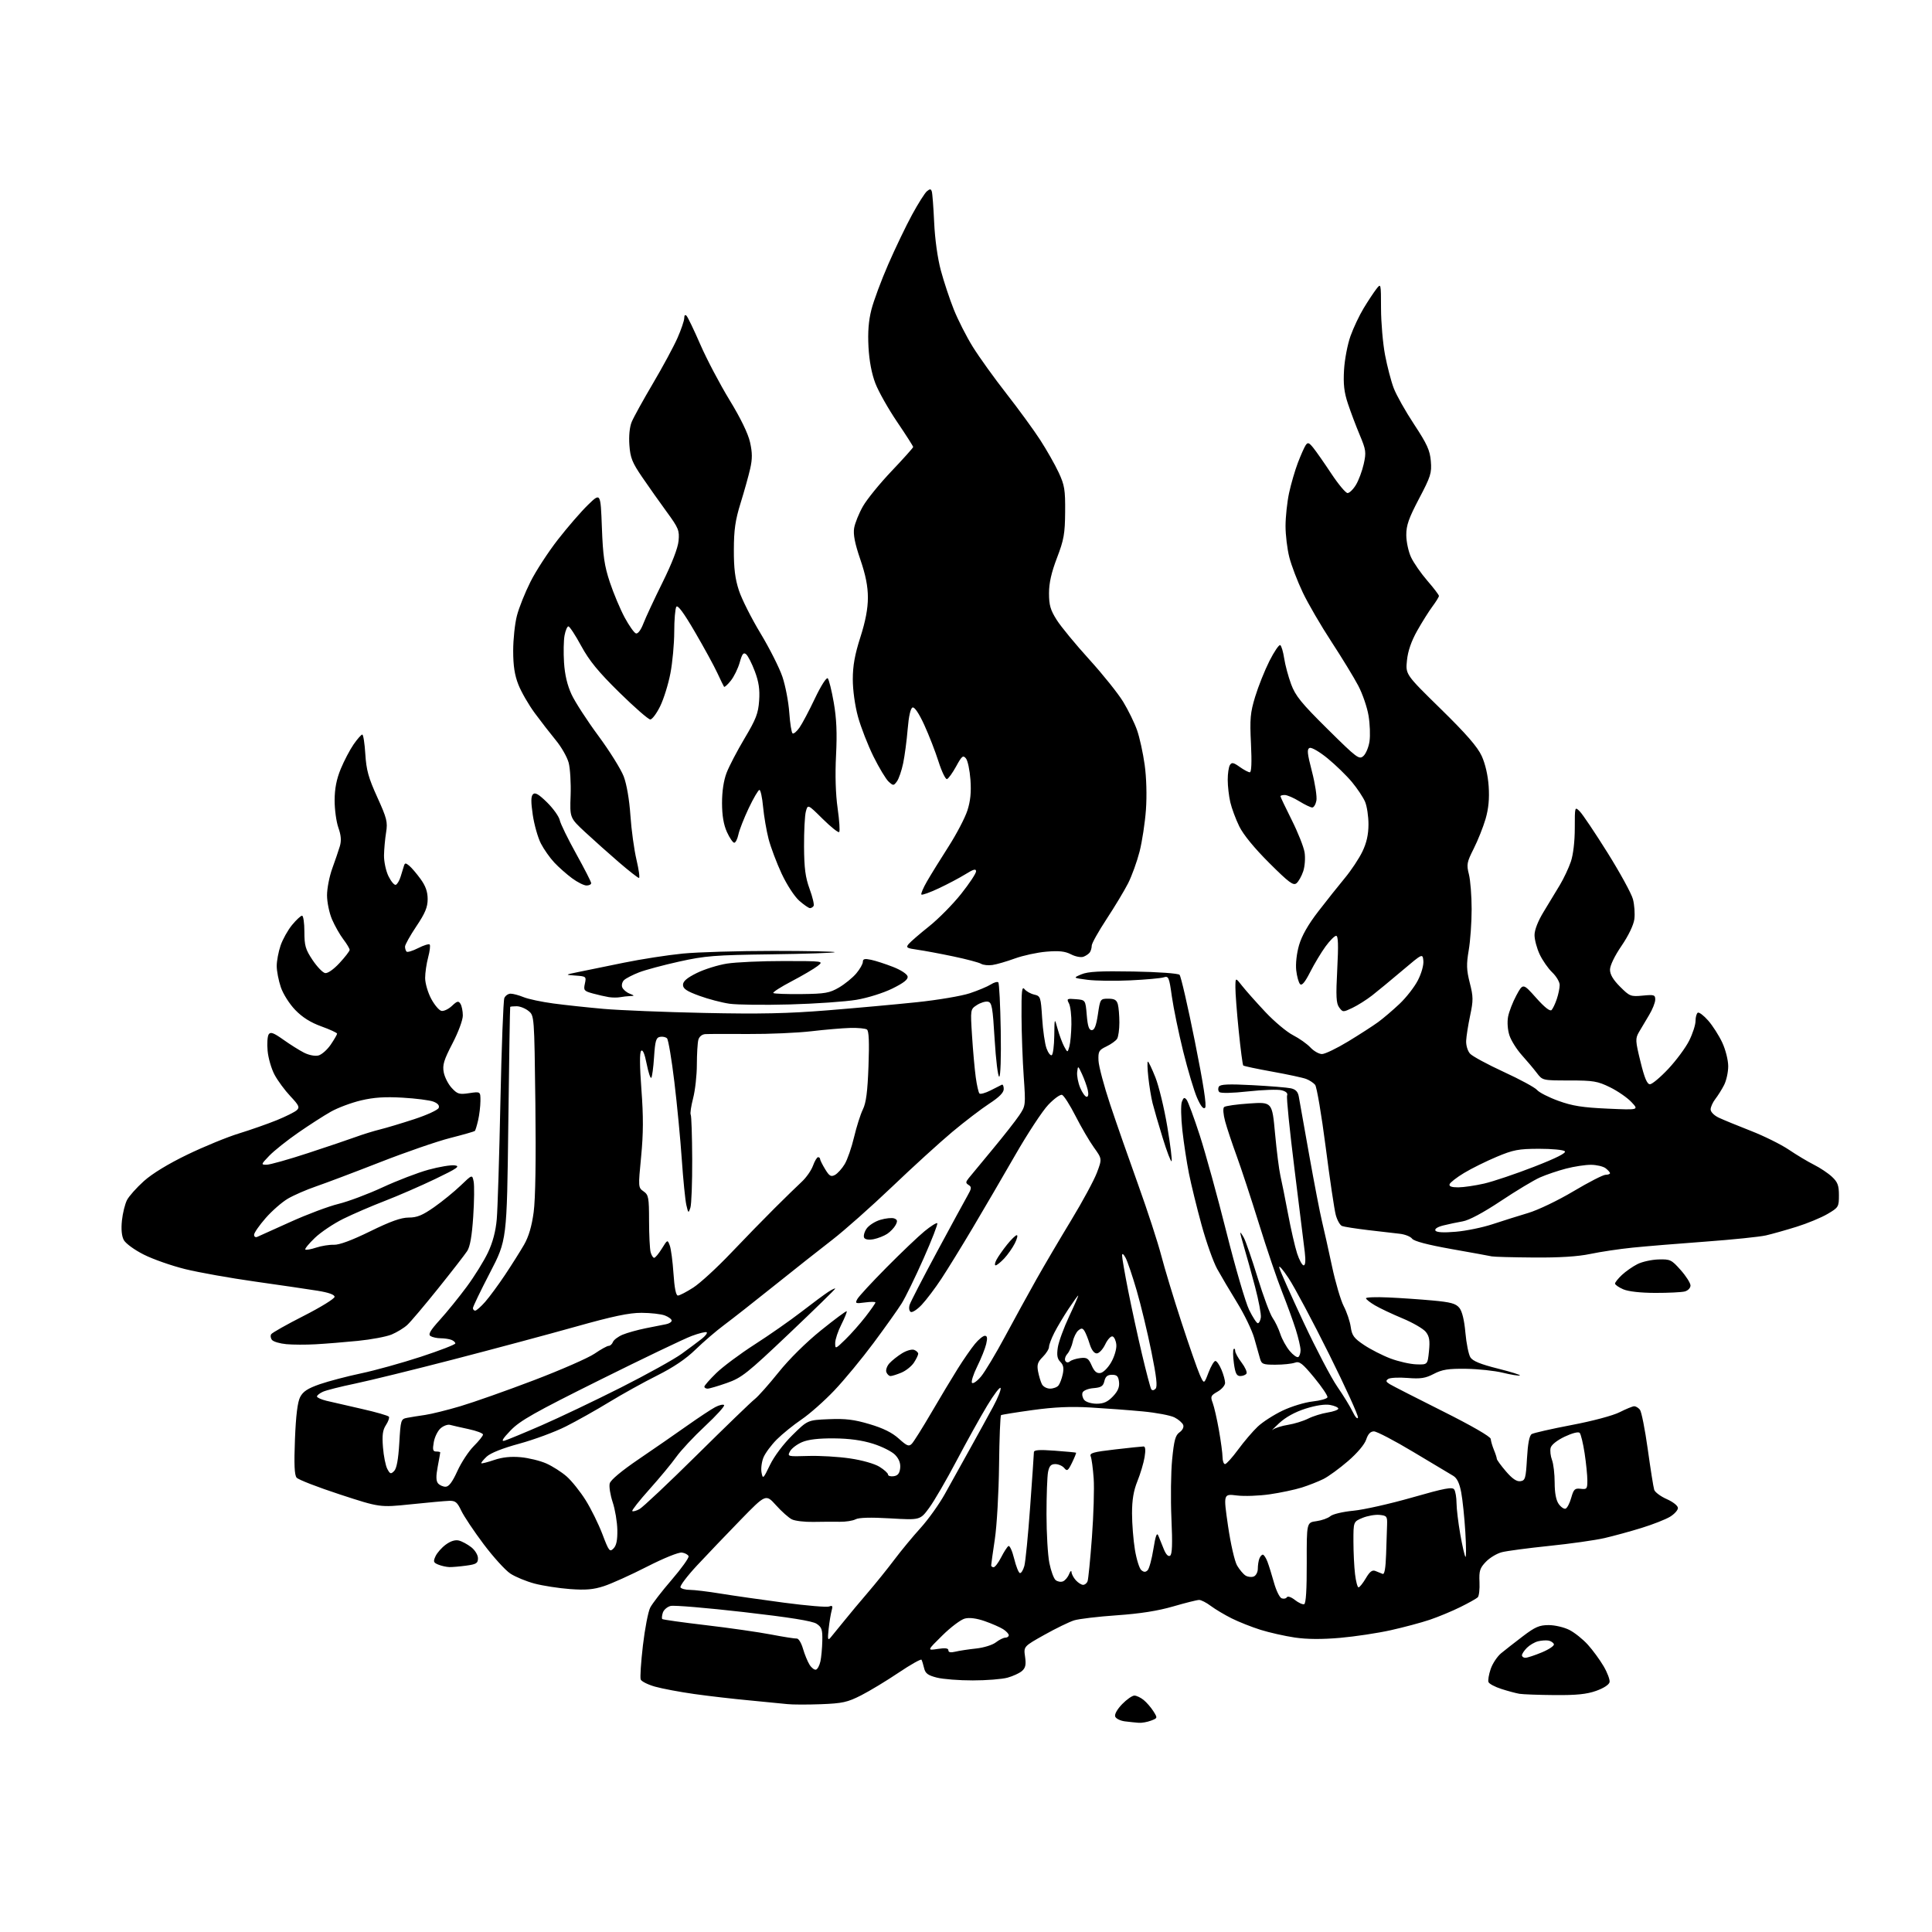 <?xml version="1.0" encoding="UTF-8" standalone="no"?>
<svg 
  version="1.1" 
  xmlns="http://www.w3.org/2000/svg" 
  xmlns:xlink="http://www.w3.org/1999/xlink" 
  xmlns:svg="http://www.w3.org/2000/svg"
  xmlns:rdf="http://www.w3.org/1999/02/22-rdf-syntax-ns#"
  xmlns:cc="http://creativecommons.org/ns#"
  xmlns:dc="http://purl.org/dc/elements/1.1/"
  viewBox="0 0 768 768"
  width="768"
  height="768"
>
<style>svg {background-color: white; }</style>"
<path stroke="none" fill="black" fill-rule="evenodd" d="M452.68,684.84C451.48,684.75 449.01,684.50 447.19,684.27C445.37,684.05 443.63,683.19 443.31,682.37C442.97,681.47 444.08,679.49 446.06,677.43C447.89,675.55 450.09,674.01 450.95,674.02C451.80,674.03 453.46,674.82 454.62,675.77C455.79,676.72 457.53,678.73 458.48,680.23C460.19,682.94 460.18,682.98 457.54,683.98C456.07,684.54 453.89,684.93 452.68,684.84zM326.30,677.45C320.91,677.65 314.93,677.63 313.00,677.41C311.07,677.19 304.32,676.53 298.00,675.94C291.68,675.36 281.77,674.22 276.00,673.40C270.23,672.59 263.19,671.26 260.36,670.46C257.53,669.66 254.98,668.38 254.69,667.62C254.39,666.86 254.79,660.77 255.57,654.08C256.35,647.40 257.66,640.63 258.47,639.05C259.29,637.46 263.14,632.48 267.03,627.97C270.91,623.46 273.92,619.26 273.72,618.63C273.51,618.01 272.33,617.35 271.09,617.17C269.79,616.98 263.92,619.35 257.17,622.79C250.75,626.07 243.06,629.54 240.08,630.51C235.88,631.88 232.84,632.14 226.58,631.68C222.14,631.35 215.80,630.37 212.50,629.50C209.20,628.62 204.87,626.84 202.87,625.52C200.87,624.20 196.09,618.94 192.24,613.81C188.39,608.69 184.39,602.70 183.35,600.50C181.74,597.10 181.01,596.52 178.48,596.61C176.84,596.66 169.99,597.29 163.25,597.99C151.00,599.26 151.00,599.26 135.06,594.05C126.29,591.18 118.57,588.19 117.91,587.39C117.04,586.34 116.86,582.12 117.25,572.11C117.63,562.65 118.28,557.36 119.31,555.36C120.47,553.12 122.32,551.92 127.16,550.23C130.65,549.03 138.00,547.10 143.50,545.94C149.00,544.79 159.69,541.82 167.25,539.35C174.81,536.87 181.00,534.48 181.00,534.03C181.00,533.58 180.29,532.94 179.42,532.61C178.55,532.27 176.64,531.99 175.17,531.98C173.70,531.98 171.89,531.58 171.15,531.11C170.11,530.45 170.99,528.93 174.90,524.61C177.71,521.51 182.50,515.60 185.55,511.47C188.60,507.35 192.39,501.24 193.97,497.90C195.89,493.84 197.05,489.44 197.47,484.66C197.82,480.72 198.47,459.73 198.92,438.00C199.38,416.27 200.08,397.71 200.48,396.75C200.88,395.79 202.01,395.00 202.98,395.00C203.96,395.00 206.27,395.62 208.13,396.38C209.98,397.14 215.32,398.28 220.00,398.90C224.68,399.53 233.68,400.49 240.00,401.05C246.32,401.60 264.32,402.33 280.00,402.66C302.05,403.13 313.14,402.90 329.00,401.62C340.27,400.71 356.25,399.26 364.50,398.39C372.75,397.53 382.20,395.93 385.50,394.84C388.80,393.74 392.55,392.17 393.84,391.35C395.12,390.52 396.47,390.14 396.84,390.50C397.20,390.86 397.64,399.45 397.81,409.58C397.99,420.34 397.74,428.00 397.20,428.00C396.70,428.00 395.88,421.37 395.39,413.26C394.61,400.27 394.29,398.48 392.70,398.18C391.71,397.99 389.74,398.60 388.32,399.53C385.73,401.22 385.73,401.22 386.41,411.86C386.78,417.71 387.44,425.09 387.88,428.25C388.31,431.41 388.97,434.30 389.35,434.68C389.72,435.05 391.71,434.50 393.76,433.46C395.82,432.41 397.84,431.39 398.25,431.19C398.66,431.00 399.00,431.77 399.00,432.91C399.00,434.33 397.20,436.15 393.25,438.72C390.09,440.78 383.46,445.85 378.52,449.98C373.58,454.12 362.80,463.93 354.57,471.80C346.33,479.66 335.68,489.11 330.90,492.80C326.12,496.48 315.75,504.68 307.86,511.00C299.96,517.33 290.94,524.42 287.80,526.75C284.67,529.08 279.57,533.46 276.48,536.47C272.70,540.17 267.70,543.55 261.18,546.81C255.86,549.47 247.28,554.23 242.12,557.38C236.97,560.53 229.22,564.88 224.90,567.05C220.59,569.22 212.29,572.29 206.48,573.87C199.80,575.68 195.00,577.59 193.45,579.04C192.11,580.31 191.15,581.49 191.33,581.67C191.51,581.85 193.81,581.26 196.43,580.37C199.68,579.26 203.06,578.91 206.97,579.26C210.14,579.55 214.72,580.67 217.16,581.75C219.60,582.83 223.24,585.15 225.25,586.91C227.25,588.67 230.64,592.90 232.78,596.31C234.92,599.71 237.92,605.80 239.46,609.84C242.03,616.63 242.37,617.06 243.87,615.55C245.03,614.39 245.47,612.25 245.40,608.16C245.34,604.99 244.51,600.03 243.55,597.15C242.59,594.26 242.06,590.91 242.37,589.70C242.72,588.32 247.07,584.69 253.97,580.00C260.04,575.88 268.71,569.87 273.25,566.66C277.79,563.45 282.78,560.16 284.34,559.34C285.91,558.52 287.48,558.16 287.84,558.54C288.20,558.91 284.81,562.66 280.31,566.86C275.80,571.06 270.63,576.60 268.81,579.17C266.99,581.74 262.20,587.51 258.17,592.01C254.15,596.51 251.07,600.40 251.34,600.67C251.61,600.94 252.88,600.60 254.16,599.92C255.45,599.24 265.73,589.56 277.00,578.41C288.27,567.26 298.62,557.26 300.00,556.19C301.38,555.12 305.65,550.31 309.50,545.51C313.70,540.27 320.45,533.59 326.36,528.83C331.78,524.46 336.38,521.04 336.57,521.24C336.77,521.44 335.82,523.79 334.47,526.47C333.11,529.15 332.00,532.48 332.00,533.87C332.00,536.35 332.09,536.32 336.06,532.45C338.29,530.28 341.89,526.21 344.06,523.41C346.23,520.61 348.00,518.06 348.00,517.75C348.00,517.44 346.15,517.44 343.89,517.74C340.08,518.25 339.85,518.15 340.80,516.40C341.37,515.35 346.59,509.70 352.41,503.83C358.22,497.96 365.02,491.48 367.51,489.44C370.01,487.39 372.29,485.96 372.58,486.25C372.87,486.54 370.42,492.87 367.12,500.31C363.82,507.75 359.90,515.79 358.40,518.17C356.91,520.55 351.90,527.59 347.28,533.81C342.66,540.03 335.64,548.53 331.69,552.69C327.74,556.86 321.86,562.06 318.63,564.25C315.41,566.44 310.98,570.02 308.80,572.20C306.61,574.39 304.23,577.60 303.50,579.34C302.78,581.08 302.43,583.78 302.72,585.34C303.24,588.05 303.40,587.91 306.08,582.34C307.75,578.89 311.38,574.05 314.98,570.50C321.06,564.50 321.06,564.50 329.47,564.15C336.08,563.87 339.53,564.29 345.67,566.12C351.07,567.72 354.65,569.49 357.29,571.88C360.56,574.83 361.30,575.12 362.47,573.91C363.22,573.14 366.73,567.55 370.26,561.50C373.79,555.45 378.52,547.58 380.77,544.00C383.01,540.42 386.06,536.04 387.53,534.25C388.99,532.46 390.78,531.00 391.49,531.00C392.44,531.00 392.59,531.87 392.03,534.25C391.62,536.04 390.00,540.07 388.44,543.22C386.89,546.37 385.97,549.29 386.40,549.72C386.84,550.15 388.45,549.01 389.98,547.18C391.51,545.35 395.83,538.15 399.57,531.18C403.32,524.21 408.92,514.00 412.02,508.50C415.12,503.00 421.34,492.43 425.84,485.02C430.35,477.60 434.94,469.09 436.06,466.10C438.10,460.66 438.10,460.66 434.86,456.15C433.07,453.67 429.79,448.04 427.55,443.65C425.32,439.26 422.90,435.47 422.18,435.23C421.45,434.98 418.98,436.77 416.68,439.20C414.38,441.62 408.51,450.56 403.63,459.05C398.75,467.55 391.14,480.57 386.73,488.00C382.32,495.43 376.69,504.57 374.21,508.33C371.74,512.09 368.22,516.74 366.40,518.67C364.58,520.60 362.61,521.87 362.01,521.50C361.39,521.12 361.22,519.89 361.60,518.67C361.98,517.47 366.90,507.95 372.53,497.50C378.16,487.05 383.61,477.03 384.64,475.23C386.23,472.44 386.29,471.83 385.06,471.06C383.82,470.27 383.82,469.92 385.06,468.36C385.85,467.38 390.11,462.23 394.52,456.92C398.94,451.61 403.72,445.51 405.15,443.38C407.72,439.55 407.74,439.35 406.95,428.00C406.50,421.68 406.11,410.90 406.07,404.06C406.01,393.94 406.23,391.91 407.25,393.19C407.94,394.05 409.67,395.03 411.11,395.36C413.62,395.95 413.74,396.29 414.27,404.73C414.57,409.56 415.35,414.96 416.01,416.75C416.66,418.54 417.60,419.75 418.10,419.44C418.59,419.13 419.04,415.65 419.09,411.69C419.18,404.50 419.18,404.50 420.42,409.01C421.11,411.48 422.28,414.63 423.02,416.01C424.38,418.50 424.38,418.50 425.09,416.00C425.48,414.62 425.85,410.66 425.90,407.18C425.96,403.71 425.52,399.97 424.93,398.87C423.94,397.01 424.13,396.89 427.68,397.19C431.50,397.50 431.50,397.50 432.00,403.50C432.37,407.94 432.89,409.50 434.00,409.50C435.07,409.50 435.76,407.73 436.43,403.25C437.34,397.07 437.39,397.00 440.56,397.00C443.04,397.00 443.90,397.51 444.37,399.25C444.70,400.49 444.97,403.75 444.97,406.50C444.97,409.25 444.56,412.15 444.06,412.94C443.56,413.73 441.65,415.10 439.82,415.98C436.81,417.42 436.52,417.95 436.67,421.62C436.77,423.85 438.86,431.71 441.32,439.09C443.78,446.46 448.79,460.82 452.46,471.00C456.12,481.18 460.23,493.77 461.59,499.00C462.95,504.23 466.56,516.15 469.62,525.50C472.67,534.85 475.95,544.25 476.89,546.39C478.62,550.29 478.62,550.29 480.39,545.64C481.37,543.09 482.60,541.00 483.13,541.00C483.67,541.00 484.75,542.56 485.55,544.47C486.35,546.38 487.00,548.74 486.99,549.72C486.99,550.70 485.64,552.27 484.00,553.20C481.28,554.75 481.11,555.15 482.07,557.68C482.65,559.21 483.76,564.07 484.54,568.48C485.32,572.89 485.97,577.74 485.98,579.25C485.99,580.76 486.44,582.00 486.97,582.00C487.50,582.00 489.84,579.41 492.16,576.25C494.48,573.09 497.98,568.98 499.94,567.13C501.90,565.27 506.36,562.40 509.85,560.74C513.35,559.07 518.71,557.44 521.77,557.11C524.83,556.77 527.49,556.03 527.68,555.46C527.87,554.89 525.52,551.38 522.45,547.66C517.68,541.87 516.56,541.02 514.69,541.70C513.48,542.13 510.04,542.49 507.03,542.49C502.05,542.50 501.50,542.28 500.86,540.00C500.48,538.62 499.45,534.99 498.58,531.92C497.71,528.85 494.68,522.55 491.83,517.92C488.98,513.29 485.39,507.22 483.85,504.43C482.31,501.64 479.51,493.76 477.64,486.93C475.76,480.09 473.51,470.90 472.63,466.50C471.75,462.10 470.57,454.38 470.01,449.34C469.46,444.30 469.36,439.20 469.80,438.00C470.45,436.25 470.82,436.09 471.69,437.16C472.28,437.90 474.65,444.29 476.94,451.37C479.23,458.45 484.00,475.75 487.53,489.82C491.06,503.88 495.12,517.78 496.55,520.70C497.98,523.61 499.53,526.00 500.00,526.00C500.48,526.00 501.01,524.99 501.20,523.75C501.39,522.51 500.35,517.00 498.90,511.50C497.44,506.00 495.52,499.06 494.62,496.07C493.73,493.08 493.02,490.38 493.04,490.07C493.06,489.76 493.70,490.64 494.46,492.04C495.22,493.43 497.68,500.57 499.93,507.90C502.18,515.23 504.86,522.41 505.87,523.86C506.89,525.31 508.27,528.20 508.95,530.28C509.62,532.35 511.30,535.39 512.68,537.03C514.05,538.67 515.59,539.75 516.09,539.44C516.59,539.13 516.99,537.90 516.99,536.69C516.98,535.49 516.13,531.80 515.09,528.50C514.05,525.20 511.59,518.45 509.63,513.50C507.66,508.55 503.54,496.40 500.47,486.50C497.39,476.60 493.40,464.45 491.59,459.50C489.78,454.55 487.71,448.34 487.00,445.70C486.25,442.89 486.08,440.55 486.60,440.07C487.10,439.62 491.59,438.98 496.60,438.65C505.70,438.04 505.70,438.04 506.85,450.59C507.49,457.50 508.44,465.02 508.97,467.32C509.50,469.62 510.87,476.45 512.01,482.50C513.14,488.55 514.77,495.64 515.62,498.25C516.47,500.86 517.64,503.00 518.22,503.00C518.91,503.00 519.07,501.16 518.67,497.75C518.34,494.86 516.50,479.99 514.58,464.70C512.67,449.41 511.34,436.27 511.64,435.49C512.00,434.57 511.24,433.85 509.43,433.39C507.92,433.01 501.94,433.22 496.14,433.85C489.77,434.55 485.24,434.64 484.69,434.09C484.19,433.59 484.12,432.62 484.54,431.94C485.11,431.01 488.38,430.87 497.90,431.37C504.83,431.74 511.69,432.30 513.15,432.62C515.02,433.03 515.94,433.97 516.28,435.85C516.54,437.31 518.40,447.73 520.40,459.00C522.41,470.27 524.71,482.20 525.51,485.50C526.31,488.80 528.09,496.79 529.47,503.26C530.84,509.73 532.96,516.93 534.17,519.26C535.38,521.59 536.63,525.30 536.94,527.50C537.42,530.90 538.21,531.98 542.26,534.68C544.88,536.43 549.61,538.84 552.76,540.03C555.92,541.22 560.52,542.26 563.00,542.35C567.50,542.50 567.50,542.50 568.04,537.12C568.47,532.89 568.20,531.25 566.79,529.46C565.81,528.21 561.64,525.79 557.53,524.08C553.42,522.37 548.47,520.03 546.53,518.88C544.59,517.74 543.00,516.48 543.00,516.08C543.00,515.68 546.94,515.53 551.75,515.75C556.56,515.96 564.53,516.51 569.45,516.96C576.75,517.63 578.72,518.18 580.12,519.90C581.22,521.25 582.08,524.79 582.52,529.76C582.90,534.02 583.79,538.43 584.50,539.56C585.43,541.04 588.51,542.30 595.45,544.04C600.76,545.37 604.68,546.61 604.15,546.78C603.62,546.96 600.56,546.46 597.34,545.67C594.13,544.88 587.57,544.19 582.77,544.12C575.67,544.03 573.28,544.41 569.96,546.14C566.63,547.88 564.72,548.17 559.55,547.76C556.07,547.48 552.61,547.65 551.86,548.14C550.77,548.86 550.90,549.28 552.50,550.25C553.60,550.92 563.05,555.75 573.50,560.98C585.02,566.75 592.54,571.09 592.59,572.00C592.65,572.83 593.21,574.77 593.84,576.32C594.48,577.86 595.00,579.47 595.00,579.89C595.00,580.30 596.63,582.55 598.62,584.87C601.14,587.81 602.90,589.01 604.37,588.80C606.31,588.53 606.54,587.73 607.00,579.71C607.34,573.77 607.95,570.65 608.88,570.07C609.63,569.61 616.77,567.99 624.73,566.47C633.07,564.89 641.19,562.72 643.86,561.36C646.41,560.07 649.01,559.01 649.63,559.00C650.25,559.00 651.26,559.61 651.88,560.36C652.51,561.11 653.91,568.19 655.01,576.09C656.11,583.99 657.26,591.25 657.57,592.21C657.87,593.17 660.12,594.84 662.56,595.92C665.10,597.05 667.00,598.56 667.00,599.46C667.00,600.32 665.58,601.89 663.85,602.94C662.12,603.99 657.06,605.98 652.60,607.36C648.15,608.74 641.47,610.57 637.77,611.42C634.07,612.27 624.17,613.67 615.77,614.53C607.37,615.40 598.90,616.52 596.95,617.04C595.00,617.55 592.16,619.26 590.65,620.85C588.27,623.33 587.92,624.44 588.12,628.88C588.25,631.72 587.94,634.45 587.43,634.96C586.92,635.46 583.80,637.21 580.49,638.84C577.19,640.48 571.73,642.74 568.36,643.88C564.98,645.02 558.01,646.88 552.86,648.03C547.71,649.18 538.65,650.55 532.73,651.07C525.48,651.70 519.60,651.66 514.73,650.95C510.75,650.36 504.61,648.98 501.09,647.88C497.56,646.77 492.38,644.72 489.59,643.32C486.79,641.92 483.07,639.70 481.32,638.39C479.57,637.07 477.48,636.00 476.68,636.00C475.88,636.00 471.24,637.16 466.36,638.58C460.31,640.34 453.23,641.46 444.00,642.10C436.57,642.61 428.93,643.52 427.00,644.11C425.07,644.71 419.76,647.29 415.19,649.85C406.89,654.50 406.89,654.50 407.48,658.56C407.93,661.72 407.67,662.98 406.28,664.22C405.30,665.09 402.70,666.29 400.50,666.90C398.30,667.50 392.09,667.99 386.69,667.99C381.30,668.00 374.88,667.50 372.43,666.88C368.88,665.98 367.85,665.23 367.35,663.13C367.01,661.68 366.54,660.17 366.32,659.78C366.10,659.38 362.00,661.69 357.21,664.91C352.42,668.14 345.71,672.19 342.30,673.93C336.86,676.69 334.91,677.12 326.30,677.45zM618.00,673.82C611.67,673.77 605.38,673.54 604.00,673.31C602.62,673.08 599.40,672.22 596.84,671.39C594.27,670.57 591.96,669.34 591.70,668.65C591.43,667.97 591.83,665.63 592.57,663.45C593.31,661.28 595.18,658.47 596.71,657.20C598.24,655.94 602.13,652.90 605.35,650.45C610.24,646.73 611.92,646.00 615.64,646.00C618.08,646.00 621.78,646.87 623.86,647.93C625.94,648.99 629.24,651.63 631.20,653.80C633.16,655.97 635.98,659.82 637.46,662.35C638.95,664.88 640.01,667.71 639.83,668.66C639.63,669.68 637.48,671.08 634.50,672.14C630.74,673.48 626.66,673.89 618.00,673.82zM324.39,663.70C325.00,663.50 325.78,662.02 326.13,660.42C326.48,658.81 326.82,655.15 326.88,652.27C326.98,647.78 326.66,646.82 324.58,645.46C322.91,644.36 313.90,642.92 295.59,640.82C280.98,639.15 267.92,638.05 266.58,638.39C265.23,638.73 263.84,639.94 263.48,641.08C263.11,642.22 263.02,643.35 263.26,643.60C263.51,643.84 271.31,644.94 280.60,646.03C289.90,647.12 301.55,648.79 306.50,649.74C311.45,650.69 316.06,651.41 316.74,651.35C317.43,651.28 318.53,653.09 319.19,655.36C319.85,657.64 321.04,660.53 321.83,661.79C322.63,663.04 323.78,663.91 324.39,663.70zM606.37,659.00C607.12,659.00 610.06,658.03 612.90,656.85C615.74,655.67 617.90,654.21 617.70,653.60C617.50,653.00 616.55,652.35 615.59,652.16C614.63,651.98 612.74,652.10 611.40,652.44C610.05,652.77 608.06,653.94 606.97,655.03C605.89,656.11 605.00,657.45 605.00,658.00C605.00,658.55 605.61,659.00 606.37,659.00zM379.75,656.57C381.26,656.20 384.98,655.63 388.00,655.31C391.05,654.99 394.56,653.90 395.88,652.86C397.20,651.84 398.88,651.00 399.63,651.00C400.39,651.00 401.00,650.56 401.00,650.02C401.00,649.49 399.99,648.40 398.75,647.62C397.51,646.83 394.23,645.40 391.46,644.43C388.21,643.30 385.40,642.93 383.55,643.40C381.97,643.79 377.94,646.82 374.59,650.13C368.50,656.13 368.50,656.13 372.75,655.48C375.76,655.01 377.00,655.18 377.00,656.03C377.00,656.84 377.90,657.01 379.75,656.57zM330.18,650.94C330.91,650.08 333.29,647.16 335.48,644.44C337.66,641.72 341.96,636.58 345.04,633.00C348.11,629.42 352.82,623.58 355.51,620.00C358.20,616.42 362.90,610.74 365.95,607.38C369.00,604.01 373.35,597.93 375.60,593.88C377.86,589.82 382.33,581.77 385.54,576.00C388.75,570.23 392.90,562.68 394.76,559.23C396.63,555.78 397.98,552.43 397.76,551.77C397.54,551.12 395.14,554.26 392.43,558.75C389.72,563.24 384.23,573.12 380.23,580.71C376.23,588.29 371.35,596.70 369.37,599.39C365.78,604.27 365.78,604.27 353.93,603.58C346.17,603.12 341.40,603.25 340.10,603.95C339.01,604.53 336.17,604.97 333.81,604.93C331.44,604.89 326.70,604.91 323.28,604.98C319.86,605.05 316.03,604.59 314.78,603.97C313.53,603.35 310.68,600.82 308.47,598.35C304.43,593.87 304.43,593.87 294.39,604.18C288.86,609.86 281.09,617.99 277.11,622.26C273.14,626.52 270.17,630.46 270.50,631.01C270.84,631.55 272.53,632.00 274.25,632.00C275.97,632.00 281.46,632.66 286.44,633.48C291.42,634.29 302.79,635.92 311.71,637.10C320.63,638.28 328.67,638.96 329.58,638.61C330.92,638.09 331.12,638.41 330.59,640.24C330.24,641.48 329.70,644.75 329.40,647.50C328.95,651.72 329.07,652.26 330.18,650.94zM518.42,637.69C519.14,637.44 519.48,631.91 519.45,621.26C519.41,605.21 519.41,605.21 523.28,604.69C525.41,604.40 527.91,603.51 528.83,602.71C529.76,601.89 533.80,600.94 537.95,600.54C542.05,600.16 552.56,597.79 561.31,595.29C574.37,591.55 577.38,590.99 578.09,592.12C578.58,592.88 578.98,595.30 578.99,597.50C579.00,599.70 579.67,605.28 580.48,609.90C581.29,614.51 582.22,618.55 582.54,618.87C582.86,619.19 582.84,614.74 582.49,608.98C582.14,603.22 581.40,596.13 580.85,593.22C580.15,589.55 579.18,587.55 577.67,586.66C576.48,585.95 569.35,581.69 561.84,577.19C554.33,572.68 547.27,569.00 546.17,569.00C544.78,569.00 543.82,570.02 543.08,572.25C542.44,574.19 539.53,577.64 535.85,580.81C532.47,583.73 528.08,586.93 526.10,587.92C524.12,588.91 520.25,590.44 517.50,591.31C514.75,592.18 509.01,593.39 504.74,594.01C500.47,594.63 494.57,594.84 491.64,594.47C486.31,593.81 486.31,593.81 488.16,606.58C489.21,613.75 490.79,620.66 491.76,622.32C492.72,623.95 494.23,625.75 495.11,626.30C496.00,626.86 497.46,627.04 498.36,626.69C499.26,626.35 500.00,624.96 500.00,623.61C500.00,622.27 500.27,620.45 500.61,619.58C500.94,618.71 501.56,618.00 501.99,618.00C502.41,618.00 503.23,619.24 503.81,620.75C504.39,622.26 505.57,626.04 506.43,629.14C507.29,632.24 508.66,635.04 509.46,635.35C510.27,635.66 511.21,635.47 511.54,634.94C511.88,634.38 513.24,634.83 514.74,636.01C516.17,637.13 517.82,637.89 518.42,637.69zM540.04,631.00C540.46,631.00 541.76,629.38 542.93,627.40C544.51,624.71 545.48,623.98 546.77,624.50C547.72,624.88 549.00,625.40 549.61,625.65C550.37,625.96 550.81,623.42 551.00,617.80C551.15,613.24 551.32,607.92 551.39,606.00C551.49,602.78 551.25,602.48 548.35,602.19C546.62,602.03 543.58,602.57 541.60,603.39C538.00,604.90 538.00,604.90 538.01,612.70C538.01,616.99 538.30,622.86 538.65,625.75C538.99,628.64 539.62,631.00 540.04,631.00zM430.55,630.00C431.23,630.00 432.03,629.37 432.32,628.60C432.62,627.83 433.40,619.93 434.06,611.05C434.72,602.16 435.03,591.65 434.75,587.70C434.47,583.74 433.94,579.80 433.58,578.93C433.03,577.61 434.53,577.18 443.21,576.18C448.87,575.52 453.99,574.99 454.59,574.99C455.32,575.00 455.45,576.42 454.99,579.25C454.60,581.59 453.32,585.88 452.14,588.79C450.61,592.57 450.00,596.22 450.00,601.59C450.00,605.73 450.52,612.24 451.15,616.06C451.78,619.87 452.92,623.52 453.69,624.16C454.72,625.01 455.38,625.02 456.20,624.20C456.81,623.59 457.85,619.80 458.49,615.79C459.37,610.34 459.88,609.01 460.48,610.50C460.93,611.60 461.89,613.99 462.63,615.82C463.47,617.91 464.39,618.88 465.12,618.42C465.97,617.90 466.12,613.85 465.66,603.60C465.32,595.85 465.44,585.29 465.95,580.14C466.70,572.51 467.24,570.52 468.89,569.36C470.07,568.54 470.67,567.31 470.34,566.44C470.02,565.61 468.48,564.26 466.91,563.46C465.35,562.65 459.67,561.57 454.29,561.06C448.90,560.55 439.55,559.85 433.49,559.50C425.63,559.04 419.06,559.34 410.51,560.52C403.91,561.43 398.26,562.34 397.94,562.54C397.62,562.73 397.26,571.75 397.14,582.57C397.01,593.42 396.26,606.56 395.46,611.87C394.66,617.17 394.01,621.84 394.01,622.25C394.00,622.66 394.44,623.00 394.98,623.00C395.52,623.00 396.86,621.23 397.97,619.07C399.07,616.91 400.38,614.88 400.87,614.58C401.37,614.27 402.39,616.52 403.14,619.58C403.89,622.64 404.92,625.23 405.43,625.32C405.94,625.42 406.73,624.15 407.19,622.50C407.65,620.85 408.69,610.27 409.50,599.00C410.32,587.73 410.99,577.95 410.99,577.28C411.00,576.37 413.10,576.22 419.25,576.67C423.79,577.01 427.61,577.36 427.75,577.47C427.88,577.57 427.17,579.34 426.17,581.40C424.58,584.67 424.19,584.94 423.06,583.57C422.34,582.71 420.74,582.00 419.50,582.00C417.78,582.00 417.10,582.73 416.62,585.12C416.28,586.84 416.00,594.42 416.00,601.96C416.00,609.50 416.51,618.21 417.14,621.32C417.76,624.44 418.88,627.49 419.62,628.10C420.37,628.72 421.67,628.96 422.51,628.63C423.36,628.31 424.46,627.02 424.96,625.77C425.46,624.52 425.90,624.14 425.94,624.92C425.97,625.70 426.74,627.17 427.65,628.17C428.57,629.18 429.87,630.00 430.55,630.00zM178.61,622.94C177.45,622.90 175.49,622.47 174.26,621.97C172.30,621.18 172.15,620.76 173.12,618.64C173.73,617.30 175.56,615.22 177.19,614.02C179.11,612.60 180.96,612.02 182.42,612.39C183.66,612.70 185.87,613.90 187.34,615.05C188.84,616.23 190.00,618.15 190.00,619.44C190.00,621.40 189.35,621.82 185.36,622.36C182.81,622.71 179.77,622.97 178.61,622.94zM622.33,599.72C622.96,599.51 623.98,597.58 624.58,595.42C625.55,591.98 626.01,591.54 628.34,591.82C630.79,592.12 631.00,591.86 631.00,588.51C631.00,586.52 630.51,581.65 629.91,577.69C629.31,573.74 628.42,570.09 627.95,569.59C627.44,569.05 625.01,569.67 622.00,571.09C618.95,572.54 616.71,574.32 616.40,575.54C616.12,576.66 616.36,578.83 616.94,580.35C617.53,581.88 618.00,585.93 618.00,589.34C618.00,593.41 618.55,596.34 619.59,597.83C620.47,599.08 621.70,599.93 622.33,599.72zM177.11,591.00C178.43,591.00 179.81,589.17 181.82,584.75C183.39,581.31 186.32,576.86 188.33,574.85C190.35,572.84 192.00,570.78 192.00,570.26C192.00,569.74 189.41,568.76 186.25,568.09C183.09,567.41 179.78,566.65 178.89,566.41C178.00,566.16 176.34,566.75 175.19,567.73C174.04,568.70 172.80,571.19 172.44,573.25C171.90,576.31 172.08,577.00 173.39,577.00C174.27,577.00 175.00,577.16 175.00,577.36C175.00,577.56 174.55,580.10 174.00,583.01C173.28,586.79 173.32,588.68 174.12,589.65C174.74,590.39 176.09,591.00 177.11,591.00zM355.25,586.82C356.88,586.59 357.59,585.72 357.83,583.65C358.05,581.73 357.41,580.00 355.88,578.38C354.64,577.05 350.66,575.04 347.06,573.91C342.61,572.51 337.61,571.83 331.50,571.78C325.43,571.73 321.31,572.21 318.83,573.27C316.81,574.13 314.66,575.77 314.04,576.93C312.94,578.99 313.07,579.02 321.21,578.77C325.77,578.62 333.26,579.06 337.86,579.74C342.71,580.45 347.64,581.85 349.61,583.07C351.47,584.22 353.00,585.61 353.00,586.15C353.00,586.69 354.01,587.00 355.25,586.82zM156.67,584.76C157.67,583.76 158.33,580.18 158.72,573.69C159.27,564.33 159.35,564.08 161.89,563.60C163.33,563.33 166.53,562.81 169.00,562.46C171.47,562.10 177.78,560.54 183.00,558.99C188.22,557.44 201.36,552.81 212.19,548.68C223.01,544.56 233.89,539.79 236.37,538.09C238.84,536.39 241.36,535.00 241.96,535.00C242.57,535.00 243.33,534.31 243.65,533.46C243.98,532.62 245.72,531.31 247.51,530.56C249.31,529.81 253.42,528.66 256.64,528.01C259.86,527.36 263.51,526.63 264.75,526.40C265.99,526.16 267.00,525.51 267.00,524.96C267.00,524.40 265.78,523.49 264.29,522.92C262.79,522.35 258.63,521.88 255.04,521.87C250.11,521.85 243.66,523.21 228.82,527.38C218.00,530.42 196.17,536.27 180.32,540.38C164.47,544.49 146.83,548.82 141.12,550.01C135.41,551.19 129.68,552.65 128.37,553.24C127.07,553.83 126.00,554.68 126.00,555.12C126.00,555.56 127.69,556.33 129.75,556.83C131.81,557.32 138.14,558.78 143.81,560.06C149.48,561.34 154.34,562.74 154.60,563.17C154.87,563.59 154.33,565.09 153.41,566.50C152.12,568.47 151.85,570.51 152.24,575.35C152.51,578.82 153.29,582.68 153.97,583.94C155.05,585.96 155.37,586.06 156.67,584.76zM200.50,572.71C201.60,572.40 208.23,569.66 215.24,566.61C222.24,563.56 236.42,556.81 246.74,551.60C257.06,546.39 267.98,540.33 271.00,538.14C274.02,535.95 277.62,533.26 279.00,532.17C280.38,531.08 281.25,529.93 280.94,529.61C280.63,529.30 277.93,529.96 274.94,531.07C271.95,532.19 255.54,540.05 238.47,548.54C212.40,561.51 206.72,564.72 202.97,568.62C199.88,571.83 199.12,573.09 200.50,572.71zM505.98,568.30C506.85,567.64 509.57,566.78 512.03,566.39C514.49,566.00 518.08,564.89 520.00,563.93C521.92,562.96 525.41,561.87 527.75,561.50C530.09,561.13 532.00,560.43 532.00,559.96C532.00,559.48 530.54,558.82 528.75,558.49C526.71,558.11 523.09,558.66 519.00,559.95C514.77,561.30 511.09,563.32 508.46,565.76C506.23,567.82 505.12,568.96 505.98,568.30zM539.82,563.50C539.99,562.71 534.84,551.40 528.36,538.37C521.89,525.35 514.63,511.72 512.23,508.09C509.84,504.47 508.19,502.62 508.56,504.00C508.93,505.38 513.28,515.13 518.21,525.67C523.15,536.22 529.16,547.69 531.56,551.17C533.97,554.65 536.74,559.17 537.72,561.22C538.71,563.29 539.64,564.30 539.82,563.50zM435.94,558.00C438.70,558.00 440.32,557.27 442.39,555.11C444.37,553.04 445.06,551.42 444.83,549.36C444.57,547.08 444.00,546.50 442.05,546.50C440.25,546.50 439.43,547.17 439.01,549.00C438.53,551.04 437.73,551.56 434.65,551.81C432.52,551.99 430.65,552.76 430.33,553.58C430.03,554.37 430.33,555.69 431.01,556.51C431.70,557.34 433.89,558.00 435.94,558.00zM459.35,552.05C460.17,551.23 459.74,547.35 457.68,537.22C456.15,529.67 453.53,518.77 451.85,513.00C450.17,507.23 448.19,501.38 447.44,500.00C446.60,498.46 446.06,498.09 446.04,499.04C446.02,499.89 447.11,506.19 448.46,513.04C449.82,519.89 452.30,531.29 453.97,538.36C455.65,545.44 457.29,551.66 457.62,552.20C458.00,552.81 458.64,552.76 459.35,552.05zM281.25,552.01C280.56,552.00 280.00,551.65 280.00,551.21C280.00,550.78 282.14,548.35 284.75,545.80C287.36,543.26 294.23,538.15 300.00,534.44C305.77,530.74 314.10,524.92 318.50,521.52C322.90,518.11 327.74,514.53 329.25,513.55C330.76,512.57 332.00,511.99 332.00,512.25C332.00,512.52 323.76,520.56 313.69,530.12C296.96,546.00 294.82,547.69 288.94,549.76C285.40,551.00 281.94,552.02 281.25,552.01zM417.41,552.00C418.70,552.00 420.21,551.44 420.76,550.75C421.32,550.06 422.08,548.04 422.46,546.26C422.97,543.88 422.72,542.57 421.51,541.37C420.27,540.13 420.03,538.72 420.50,535.61C420.85,533.35 422.89,527.79 425.02,523.25C427.16,518.71 428.77,515.00 428.60,515.00C428.42,515.00 426.70,517.39 424.76,520.30C422.83,523.22 420.29,527.47 419.12,529.76C417.95,532.05 417.00,534.59 417.00,535.41C417.00,536.24 415.88,538.03 414.51,539.40C412.49,541.42 412.14,542.50 412.65,545.19C413.00,547.01 413.68,549.29 414.18,550.25C414.67,551.21 416.12,552.00 417.41,552.00zM354.00,547.00C353.42,547.00 352.67,546.31 352.35,545.46C352.02,544.62 352.57,543.03 353.56,541.93C354.56,540.83 356.81,539.04 358.57,537.96C360.33,536.87 362.50,536.25 363.39,536.60C364.27,536.94 365.00,537.63 365.00,538.14C365.00,538.65 364.23,540.24 363.30,541.67C362.36,543.10 360.12,544.89 358.33,545.64C356.53,546.39 354.59,547.00 354.00,547.00zM493.03,547.00C491.57,547.00 491.04,545.94 490.49,541.94C490.11,539.15 490.07,536.60 490.40,536.27C490.73,535.94 491.00,536.26 491.00,536.99C491.00,537.72 492.15,539.82 493.56,541.66C494.96,543.50 495.83,545.46 495.50,546.01C495.16,546.55 494.05,547.00 493.03,547.00zM437.42,545.79C438.56,545.63 440.45,543.74 441.73,541.50C443.01,539.26 443.90,536.21 443.76,534.58C443.62,532.97 442.95,531.47 442.27,531.25C441.59,531.03 440.27,532.46 439.34,534.42C438.39,536.40 436.89,538.00 435.97,538.00C434.93,538.00 433.89,536.61 433.16,534.25C432.53,532.19 431.59,529.85 431.08,529.06C430.33,527.90 429.86,527.87 428.64,528.88C427.81,529.57 426.82,531.57 426.45,533.32C426.08,535.07 425.11,537.26 424.29,538.19C423.47,539.11 423.11,540.37 423.49,540.99C423.93,541.70 424.59,541.76 425.34,541.15C425.98,540.62 427.85,540.04 429.50,539.85C432.08,539.55 432.71,539.97 433.95,542.79C435.00,545.18 435.96,546.01 437.42,545.79zM125.50,534.37C121.65,534.59 116.40,534.57 113.83,534.33C111.26,534.09 108.70,533.34 108.14,532.66C107.57,531.99 107.43,530.95 107.81,530.36C108.19,529.78 114.01,526.49 120.75,523.07C127.49,519.64 133.00,516.24 133.00,515.51C133.00,514.64 130.65,513.80 126.25,513.09C122.54,512.49 111.40,510.86 101.50,509.46C91.60,508.07 79.06,505.83 73.64,504.50C68.21,503.16 60.79,500.56 57.14,498.71C53.44,496.85 49.93,494.28 49.21,492.93C48.36,491.35 48.11,488.63 48.47,485.16C48.78,482.23 49.69,478.58 50.48,477.04C51.27,475.51 54.29,472.12 57.19,469.51C60.52,466.52 66.91,462.63 74.49,458.97C81.09,455.78 90.33,451.99 95.00,450.56C99.67,449.12 106.42,446.75 110.00,445.30C113.58,443.84 117.16,442.06 117.96,441.33C119.22,440.19 118.87,439.42 115.42,435.75C113.22,433.41 110.39,429.58 109.14,427.23C107.88,424.88 106.64,420.61 106.38,417.73C106.11,414.85 106.31,411.90 106.82,411.16C107.54,410.09 108.75,410.54 112.62,413.28C115.30,415.19 119.01,417.52 120.86,418.46C122.80,419.44 125.22,419.91 126.58,419.57C127.88,419.24 130.08,417.30 131.47,415.26C132.86,413.21 134.00,411.25 134.00,410.90C134.00,410.55 131.19,409.25 127.75,408.01C123.48,406.47 120.20,404.41 117.39,401.50C115.07,399.11 112.56,395.15 111.64,392.45C110.74,389.81 110.00,386.00 110.00,384.00C110.00,382.00 110.69,378.34 111.53,375.87C112.37,373.41 114.43,369.73 116.10,367.69C117.78,365.66 119.56,364.00 120.07,364.00C120.58,364.00 121.00,366.87 121.00,370.39C121.00,375.93 121.43,377.41 124.25,381.63C126.04,384.30 128.28,386.63 129.23,386.81C130.25,387.00 132.58,385.39 134.96,382.82C137.17,380.44 138.98,378.09 138.99,377.59C138.99,377.10 137.87,375.20 136.48,373.39C135.10,371.58 133.08,368.01 131.98,365.46C130.89,362.92 130.00,358.61 130.00,355.89C130.00,353.17 130.94,348.37 132.08,345.23C133.23,342.08 134.58,338.10 135.09,336.40C135.75,334.16 135.59,332.09 134.51,329.02C133.68,326.67 133.01,321.77 133.02,318.12C133.04,313.46 133.76,309.77 135.45,305.66C136.77,302.46 139.07,298.07 140.56,295.91C142.05,293.76 143.60,292.00 144.01,292.00C144.41,292.00 144.96,295.49 145.22,299.75C145.62,306.12 146.46,309.17 149.97,316.89C153.79,325.30 154.15,326.75 153.48,330.89C153.07,333.42 152.69,337.52 152.65,340.00C152.61,342.48 153.40,346.20 154.42,348.29C155.44,350.37 156.74,351.92 157.32,351.73C157.90,351.53 158.78,350.05 159.27,348.44C159.76,346.82 160.35,344.89 160.59,344.14C160.96,342.99 161.28,342.99 162.68,344.14C163.59,344.89 165.61,347.26 167.17,349.40C169.19,352.18 170.00,354.48 170.00,357.41C170.00,360.62 169.02,362.99 165.50,368.23C163.03,371.92 161.00,375.55 161.00,376.30C161.00,377.05 161.28,377.95 161.62,378.29C161.97,378.63 164.04,378.00 166.22,376.89C168.41,375.77 170.46,375.13 170.80,375.46C171.13,375.79 170.86,378.08 170.20,380.55C169.54,383.01 169.00,386.72 169.00,388.78C169.00,390.84 170.08,394.55 171.40,397.02C172.71,399.48 174.55,401.65 175.48,401.84C176.42,402.03 178.29,401.14 179.64,399.87C181.72,397.91 182.25,397.78 183.04,399.03C183.55,399.84 183.98,401.93 183.98,403.67C183.99,405.46 182.20,410.30 179.86,414.79C176.44,421.38 175.84,423.35 176.39,426.25C176.75,428.18 178.18,430.98 179.57,432.48C181.84,434.93 182.56,435.14 186.55,434.54C191.00,433.88 191.00,433.88 190.98,437.69C190.96,439.78 190.55,443.22 190.06,445.33C189.57,447.44 188.99,449.34 188.77,449.57C188.54,449.79 184.12,451.06 178.93,452.38C173.74,453.70 161.18,458.04 151.00,462.03C140.82,466.01 129.40,470.32 125.61,471.62C121.81,472.92 116.79,475.11 114.44,476.48C112.09,477.86 108.10,481.34 105.58,484.23C103.06,487.11 101.00,490.08 101.00,490.84C101.00,491.60 101.56,491.97 102.25,491.68C102.94,491.39 108.90,488.70 115.50,485.71C122.10,482.72 130.65,479.52 134.50,478.58C138.35,477.65 146.27,474.68 152.09,471.98C157.91,469.29 166.13,466.13 170.35,464.98C174.58,463.82 179.26,463.04 180.77,463.25C183.06,463.56 181.80,464.44 173.00,468.67C167.22,471.44 158.22,475.36 153.00,477.37C147.78,479.38 140.33,482.59 136.46,484.50C132.59,486.41 127.50,489.83 125.15,492.09C122.79,494.35 121.09,496.43 121.37,496.70C121.64,496.97 123.57,496.64 125.66,495.95C127.75,495.26 130.93,494.75 132.73,494.82C134.86,494.90 139.91,493.02 147.15,489.47C155.27,485.49 159.44,484.00 162.49,484.00C165.78,484.00 167.94,483.11 172.59,479.85C175.84,477.57 180.57,473.71 183.11,471.28C187.72,466.85 187.72,466.85 188.28,469.68C188.59,471.23 188.52,477.51 188.11,483.64C187.60,491.32 186.86,495.57 185.71,497.32C184.80,498.71 179.61,505.40 174.17,512.18C168.74,518.95 163.21,525.49 161.88,526.70C160.56,527.91 157.77,529.61 155.70,530.48C153.62,531.35 147.55,532.49 142.21,533.02C136.87,533.55 129.35,534.16 125.50,534.37zM188.90,521.00C189.39,521.00 191.18,519.42 192.87,517.50C194.56,515.57 198.12,510.74 200.78,506.75C203.44,502.76 206.83,497.38 208.32,494.80C210.16,491.60 211.39,487.45 212.14,481.85C212.85,476.56 213.09,461.10 212.82,438.67C212.39,403.73 212.39,403.73 210.08,401.87C208.82,400.84 206.70,400.00 205.39,400.00C204.08,400.00 202.92,400.11 202.81,400.25C202.71,400.39 202.37,421.30 202.06,446.73C201.50,492.96 201.50,492.96 194.75,505.96C191.04,513.11 188.00,519.42 188.00,519.98C188.00,520.54 188.40,521.00 188.90,521.00zM269.48,515.00C270.13,515.00 272.87,513.58 275.58,511.84C278.29,510.10 285.00,503.94 290.50,498.16C296.00,492.38 303.88,484.29 308.00,480.20C312.12,476.10 316.95,471.40 318.73,469.75C320.51,468.10 322.51,465.23 323.18,463.37C323.85,461.52 324.76,460.00 325.20,460.00C325.64,460.00 326.00,460.34 326.00,460.75C326.01,461.16 326.91,462.98 328.01,464.78C329.68,467.53 330.32,467.90 331.92,467.05C332.96,466.48 334.70,464.56 335.78,462.76C336.86,460.97 338.54,456.12 339.51,452.00C340.49,447.88 342.06,442.93 343.01,441.00C344.29,438.40 344.87,433.96 345.24,423.77C345.59,414.22 345.40,409.80 344.62,409.25C344.01,408.82 341.02,408.54 338.00,408.62C334.98,408.70 328.00,409.29 322.50,409.94C317.00,410.58 305.75,411.08 297.50,411.03C289.25,410.98 281.53,411.00 280.34,411.08C279.05,411.17 277.94,412.08 277.60,413.36C277.29,414.54 277.02,418.97 277.01,423.20C277.01,427.44 276.33,433.46 275.52,436.58C274.71,439.70 274.28,442.64 274.57,443.11C274.86,443.58 275.12,451.55 275.16,460.83C275.20,470.11 274.87,478.79 274.44,480.10C273.68,482.38 273.60,482.33 272.83,479.00C272.39,477.07 271.58,468.98 271.03,461.00C270.49,453.02 269.16,439.12 268.07,430.10C266.99,421.08 265.67,413.27 265.15,412.75C264.64,412.24 263.38,411.97 262.36,412.17C260.80,412.46 260.42,413.74 260.00,420.18C259.73,424.39 259.22,428.12 258.89,428.45C258.55,428.79 257.73,426.29 257.06,422.91C256.27,418.89 255.51,417.09 254.87,417.73C254.23,418.37 254.27,423.69 254.97,433.07C255.78,443.81 255.75,450.56 254.86,459.76C253.68,471.92 253.69,472.10 255.83,473.59C257.81,474.98 258.00,475.99 258.01,485.31C258.02,490.91 258.30,496.51 258.63,497.75C258.96,498.99 259.59,500.00 260.04,500.00C260.48,500.00 261.85,498.36 263.09,496.35C265.34,492.72 265.35,492.71 266.24,495.10C266.74,496.42 267.40,501.44 267.72,506.25C268.10,511.98 268.70,515.00 269.48,515.00zM658.00,513.95C652.07,513.93 647.28,513.39 645.25,512.51C643.46,511.73 642.00,510.71 642.00,510.24C642.00,509.76 643.24,508.22 644.75,506.80C646.26,505.39 649.03,503.45 650.90,502.51C652.77,501.56 656.54,500.73 659.26,500.65C663.94,500.51 664.45,500.75 668.11,504.88C670.25,507.29 672.00,510.05 672.00,511.01C672.00,511.99 671.00,513.03 669.75,513.37C668.51,513.70 663.23,513.96 658.00,513.95zM395.78,503.00C395.31,503.00 395.47,501.99 396.13,500.75C396.79,499.51 398.68,496.81 400.33,494.75C401.98,492.69 403.72,491.00 404.19,491.00C404.67,491.00 404.31,492.46 403.41,494.25C402.51,496.04 400.61,498.74 399.20,500.25C397.78,501.76 396.24,503.00 395.78,503.00zM609.68,499.88C601.33,499.82 593.83,499.62 593.00,499.43C592.17,499.24 584.98,497.93 577.00,496.52C567.47,494.82 562.10,493.41 561.33,492.39C560.68,491.53 558.43,490.65 556.33,490.43C554.22,490.21 548.55,489.55 543.73,488.97C538.90,488.39 534.29,487.67 533.49,487.36C532.68,487.05 531.56,485.07 530.99,482.97C530.42,480.86 528.61,468.68 526.97,455.91C525.32,443.13 523.43,432.02 522.78,431.23C522.12,430.44 520.52,429.39 519.23,428.90C517.93,428.40 511.88,427.10 505.77,426.00C499.67,424.90 494.47,423.80 494.21,423.55C493.96,423.30 493.15,417.11 492.41,409.80C491.67,402.48 491.07,394.70 491.09,392.50C491.11,388.50 491.11,388.50 493.80,391.94C495.29,393.83 499.43,398.49 503.00,402.29C506.57,406.09 511.52,410.24 514.00,411.50C516.48,412.77 519.59,414.97 520.92,416.40C522.26,417.83 524.32,419.00 525.51,419.00C526.70,419.00 531.37,416.75 535.90,414.00C540.43,411.25 545.79,407.79 547.82,406.31C549.84,404.84 553.67,401.57 556.33,399.06C558.99,396.55 562.28,392.33 563.64,389.67C565.07,386.89 565.98,383.60 565.81,381.91C565.50,378.98 565.50,378.98 557.50,385.75C553.10,389.48 547.68,393.95 545.47,395.68C543.25,397.41 539.72,399.64 537.62,400.64C533.89,402.42 533.78,402.42 532.35,400.48C531.15,398.86 531.01,396.11 531.58,385.25C532.08,375.67 531.96,372.00 531.14,372.00C530.52,372.00 528.62,373.91 526.91,376.25C525.21,378.59 522.47,383.14 520.83,386.37C518.77,390.43 517.53,391.93 516.81,391.21C516.24,390.64 515.55,388.18 515.27,385.73C514.98,383.11 515.44,379.00 516.40,375.69C517.49,371.95 520.04,367.48 524.05,362.29C527.35,358.01 532.11,352.02 534.62,349.00C537.13,345.98 540.26,341.25 541.58,338.50C543.25,335.02 543.98,331.75 543.99,327.72C544.00,324.54 543.39,320.49 542.64,318.72C541.89,316.95 539.53,313.41 537.39,310.84C535.25,308.28 530.92,304.07 527.76,301.48C524.59,298.88 521.40,297.02 520.63,297.31C519.47,297.76 519.62,299.35 521.52,306.68C522.78,311.54 523.58,316.75 523.29,318.26C523.00,319.77 522.26,321.00 521.63,320.99C521.01,320.99 518.70,319.88 516.50,318.53C514.30,317.17 511.71,316.05 510.75,316.03C509.79,316.01 509.00,316.23 509.00,316.52C509.00,316.81 511.02,321.05 513.48,325.96C515.94,330.86 518.24,336.65 518.59,338.83C518.94,341.02 518.70,344.37 518.06,346.32C517.42,348.25 516.22,350.40 515.39,351.09C514.12,352.15 512.42,350.89 504.54,343.04C498.66,337.18 494.24,331.79 492.63,328.50C491.22,325.62 489.62,321.30 489.06,318.89C488.50,316.47 488.04,312.48 488.04,310.00C488.03,307.52 488.43,304.87 488.91,304.11C489.64,302.96 490.32,303.09 492.80,304.86C494.46,306.04 496.26,307.00 496.82,307.00C497.48,307.00 497.64,303.02 497.28,295.65C496.79,285.74 497.00,283.35 498.95,276.94C500.18,272.89 502.73,266.51 504.62,262.75C506.52,259.00 508.45,256.16 508.92,256.45C509.39,256.74 510.09,259.10 510.48,261.70C510.87,264.30 512.11,268.91 513.23,271.96C514.95,276.61 517.27,279.47 527.73,289.82C539.47,301.44 540.29,302.05 541.99,300.51C542.98,299.61 544.07,296.99 544.40,294.69C544.74,292.39 544.57,287.80 544.02,284.50C543.48,281.20 541.65,275.85 539.95,272.61C538.26,269.38 533.45,261.51 529.28,255.12C525.10,248.74 519.96,239.92 517.87,235.51C515.77,231.11 513.37,224.82 512.53,221.54C511.69,218.26 511.01,212.64 511.02,209.04C511.03,205.44 511.66,199.57 512.42,196.00C513.19,192.43 514.76,187.03 515.91,184.00C517.07,180.97 518.46,177.82 519.01,177.00C519.86,175.73 520.32,175.88 522.04,178.00C523.16,179.38 526.38,183.99 529.20,188.25C532.02,192.51 534.94,196.00 535.68,196.00C536.42,196.00 537.91,194.55 538.99,192.77C540.08,190.99 541.47,187.25 542.10,184.46C543.14,179.79 543.01,178.86 540.53,172.94C539.04,169.40 536.93,163.80 535.83,160.50C534.30,155.91 533.94,152.73 534.28,147.00C534.52,142.88 535.68,136.83 536.85,133.57C538.02,130.31 540.36,125.35 542.06,122.55C543.75,119.75 546.00,116.35 547.05,114.98C548.96,112.50 548.96,112.50 548.98,122.64C548.99,128.22 549.71,136.51 550.57,141.07C551.44,145.63 552.99,151.59 554.03,154.31C555.06,157.03 558.70,163.50 562.13,168.69C567.29,176.53 568.42,179.00 568.78,183.32C569.17,188.03 568.74,189.40 564.10,198.21C560.00,206.01 559.00,208.84 559.02,212.70C559.03,215.34 559.88,219.30 560.91,221.50C561.93,223.70 564.85,227.90 567.38,230.83C569.92,233.76 572.00,236.49 572.00,236.89C572.00,237.29 570.84,239.16 569.43,241.06C568.02,242.95 565.29,247.30 563.36,250.72C561.02,254.88 559.67,258.78 559.29,262.51C558.71,268.09 558.71,268.09 572.70,281.79C582.86,291.74 587.32,296.87 588.99,300.50C590.42,303.61 591.47,308.18 591.77,312.58C592.10,317.51 591.72,321.44 590.54,325.53C589.60,328.75 587.48,334.07 585.83,337.34C583.09,342.77 582.92,343.64 583.92,347.58C584.51,349.95 585.00,356.18 585.00,361.42C585.00,366.67 584.48,374.01 583.84,377.73C582.88,383.37 582.95,385.53 584.26,390.71C585.67,396.22 585.68,397.67 584.40,403.71C583.61,407.44 582.90,411.96 582.82,413.74C582.74,415.56 583.42,417.81 584.37,418.85C585.30,419.88 591.33,423.14 597.78,426.11C604.23,429.07 610.17,432.30 611.00,433.28C611.83,434.27 615.65,436.22 619.50,437.61C625.03,439.62 629.11,440.26 639.00,440.70C651.50,441.26 651.50,441.26 648.53,438.10C646.90,436.36 643.07,433.71 640.03,432.22C635.06,429.78 633.41,429.50 623.84,429.50C613.18,429.50 613.18,429.50 610.90,426.50C609.64,424.85 606.96,421.66 604.94,419.42C602.92,417.17 600.71,413.65 600.03,411.60C599.31,409.42 599.09,406.34 599.48,404.18C599.86,402.16 601.35,398.32 602.79,395.66C605.42,390.82 605.42,390.82 610.63,396.66C614.01,400.46 616.17,402.15 616.78,401.50C617.30,400.95 618.24,398.97 618.86,397.10C619.49,395.23 620.00,392.73 620.00,391.54C620.00,390.35 618.67,388.10 617.04,386.54C615.41,384.98 613.16,381.75 612.04,379.36C610.92,376.98 610.00,373.53 610.00,371.70C610.00,369.65 611.38,366.12 613.63,362.44C615.62,359.17 618.52,354.39 620.07,351.80C621.62,349.22 623.58,345.04 624.44,342.52C625.38,339.75 626.00,334.48 626.00,329.24C626.00,320.57 626.00,320.56 627.99,322.55C629.09,323.64 634.04,331.02 639.00,338.94C643.96,346.87 648.51,355.18 649.11,357.41C649.71,359.64 649.96,363.22 649.68,365.38C649.36,367.75 647.35,371.93 644.58,375.99C641.85,379.98 640.00,383.81 640.00,385.46C640.00,387.37 641.26,389.49 644.01,392.24C647.83,396.06 648.25,396.23 653.01,395.77C657.57,395.33 658.00,395.47 657.98,397.40C657.97,398.55 656.87,401.30 655.54,403.50C654.20,405.70 652.39,408.75 651.51,410.28C650.03,412.87 650.07,413.69 652.12,422.03C653.72,428.58 654.74,431.00 655.89,431.00C656.75,431.00 660.04,428.24 663.21,424.86C666.37,421.48 670.09,416.45 671.48,413.66C672.87,410.88 674.00,407.37 674.00,405.86C674.00,404.35 674.40,402.87 674.90,402.56C675.39,402.26 677.25,403.66 679.03,405.69C680.81,407.71 683.32,411.65 684.62,414.43C685.94,417.26 686.98,421.40 686.99,423.80C687.00,426.16 686.26,429.54 685.36,431.30C684.46,433.06 682.88,435.57 681.86,436.88C680.84,438.20 680.00,440.06 680.00,441.02C680.00,442.02 681.40,443.43 683.25,444.30C685.04,445.14 690.77,447.50 696.00,449.54C701.23,451.58 708.01,454.94 711.09,457.02C714.16,459.10 718.66,461.79 721.09,463.01C723.51,464.22 726.74,466.38 728.25,467.80C730.51,469.91 731.00,471.23 731.00,475.14C731.00,479.75 730.84,480.01 726.45,482.58C723.95,484.05 718.44,486.33 714.20,487.65C709.97,488.97 704.48,490.52 702.00,491.09C699.52,491.66 688.73,492.77 678.00,493.56C667.27,494.34 654.23,495.42 649.00,495.95C643.77,496.48 636.21,497.61 632.18,498.46C627.23,499.50 619.96,499.96 609.68,499.88zM347.32,492.59C345.45,492.96 343.96,492.75 343.54,492.06C343.15,491.43 343.54,489.83 344.41,488.50C345.28,487.17 347.76,485.55 349.92,484.91C352.08,484.26 354.58,484.01 355.47,484.35C356.75,484.84 356.86,485.38 356.01,486.99C355.41,488.09 353.91,489.67 352.66,490.49C351.42,491.30 349.01,492.25 347.32,492.59zM578.69,489.64C582.76,489.30 589.34,487.95 593.30,486.64C597.26,485.33 603.65,483.32 607.50,482.17C611.39,481.01 619.38,477.18 625.48,473.54C631.52,469.94 637.26,467.00 638.23,467.00C639.20,467.00 640.00,466.71 640.00,466.36C640.00,466.01 639.21,465.12 638.25,464.39C637.29,463.66 634.68,463.05 632.46,463.03C630.24,463.01 625.77,463.69 622.52,464.54C619.28,465.38 614.62,466.96 612.16,468.05C609.71,469.13 602.70,473.35 596.59,477.42C589.61,482.06 583.99,485.07 581.49,485.50C579.29,485.88 575.80,486.62 573.72,487.14C571.41,487.72 570.20,488.52 570.61,489.18C571.06,489.90 573.79,490.06 578.69,489.64zM579.67,471.99C581.77,471.98 586.42,471.30 590.00,470.48C593.58,469.65 602.47,466.66 609.77,463.82C618.68,460.35 622.72,458.32 622.04,457.64C621.49,457.09 616.87,456.65 611.77,456.66C603.63,456.68 601.57,457.07 594.91,459.87C590.74,461.62 584.92,464.50 581.98,466.28C579.04,468.05 576.46,470.06 576.23,470.75C575.96,471.60 577.05,472.00 579.67,471.99zM105.98,463.00C107.28,463.00 114.68,460.92 122.42,458.38C130.16,455.84 138.75,452.94 141.50,451.93C144.25,450.92 148.53,449.60 151.00,448.99C153.47,448.39 159.62,446.54 164.66,444.89C169.70,443.24 174.08,441.23 174.39,440.41C174.77,439.44 174.04,438.59 172.27,437.91C170.79,437.35 165.29,436.64 160.04,436.34C153.03,435.93 148.64,436.22 143.51,437.43C139.66,438.34 134.26,440.36 131.51,441.92C128.75,443.47 122.90,447.24 118.50,450.29C114.10,453.34 108.95,457.44 107.05,459.41C103.72,462.88 103.69,463.00 105.98,463.00zM465.72,461.61C465.43,461.90 463.84,457.72 462.18,452.32C460.51,446.92 458.71,440.70 458.16,438.50C457.61,436.30 456.85,431.69 456.48,428.25C456.11,424.81 456.02,422.00 456.30,422.00C456.57,422.00 457.91,424.81 459.28,428.25C460.65,431.69 462.78,440.48 464.01,447.79C465.24,455.10 466.01,461.32 465.72,461.61zM479.05,440.35C478.37,441.03 477.34,439.76 475.88,436.46C474.69,433.77 472.21,425.48 470.36,418.04C468.52,410.59 466.49,400.75 465.84,396.18C464.76,388.41 464.53,387.90 462.59,388.51C461.44,388.88 455.47,389.42 449.32,389.71C443.16,390.01 435.51,389.90 432.32,389.49C426.50,388.73 426.50,388.73 429.90,387.30C432.51,386.21 437.31,385.95 450.60,386.19C460.37,386.36 468.33,386.94 468.89,387.50C469.43,388.05 472.17,399.94 474.97,413.92C478.40,431.02 479.73,439.67 479.05,440.35zM431.97,436.00C432.62,436.00 432.79,434.94 432.39,433.25C432.04,431.74 431.02,428.93 430.13,427.00C428.52,423.54 428.50,423.53 428.19,426.15C428.02,427.60 428.56,430.42 429.39,432.40C430.22,434.38 431.38,436.00 431.97,436.00zM314.00,399.28C303.82,399.56 293.02,399.43 290.00,399.00C286.98,398.57 281.57,397.16 278.00,395.85C272.97,394.02 271.50,393.03 271.50,391.49C271.50,390.07 273.08,388.72 277.00,386.78C280.02,385.29 285.43,383.60 289.00,383.04C292.57,382.48 302.70,382.02 311.50,382.03C327.50,382.04 327.50,382.04 325.00,384.01C323.62,385.09 318.98,387.82 314.67,390.08C310.37,392.33 307.10,394.43 307.40,394.74C307.71,395.04 312.75,395.23 318.61,395.16C328.04,395.05 329.76,394.74 333.53,392.54C335.87,391.16 338.96,388.65 340.39,386.94C341.83,385.24 343.00,383.17 343.00,382.34C343.00,381.17 343.72,380.99 346.25,381.53C348.04,381.90 351.97,383.18 354.99,384.36C358.13,385.58 360.61,387.21 360.79,388.16C361.02,389.34 359.25,390.73 354.73,392.96C351.11,394.74 344.93,396.68 340.43,397.44C336.07,398.17 324.18,399.00 314.00,399.28zM246.50,396.40C245.40,396.60 243.38,396.59 242.00,396.37C240.62,396.15 237.78,395.50 235.68,394.93C232.15,393.96 231.91,393.67 232.50,391.00C233.11,388.21 233.00,388.11 228.82,387.81C224.50,387.50 224.50,387.50 230.00,386.37C233.03,385.76 241.12,384.10 248.00,382.69C254.88,381.28 265.42,379.65 271.42,379.06C277.43,378.48 293.59,378.00 307.34,378.00C321.09,378.00 332.10,378.23 331.82,378.51C331.54,378.80 320.10,379.18 306.40,379.36C284.13,379.65 280.28,379.96 270.00,382.24C263.68,383.64 256.48,385.57 254.00,386.54C251.53,387.50 248.88,388.87 248.11,389.57C247.35,390.27 247.00,391.57 247.34,392.45C247.68,393.33 248.98,394.46 250.23,394.96C252.30,395.79 252.33,395.88 250.50,395.95C249.40,395.99 247.60,396.19 246.50,396.40zM394.50,383.60C392.85,383.84 390.82,383.62 390.00,383.12C389.18,382.61 384.23,381.30 379.00,380.20C373.77,379.10 367.33,377.90 364.69,377.53C360.44,376.94 360.03,376.67 361.19,375.27C361.91,374.40 365.56,371.24 369.31,368.25C373.05,365.27 378.79,359.46 382.06,355.34C385.33,351.23 388.00,347.20 388.00,346.38C388.00,345.24 387.00,345.51 383.75,347.53C381.41,348.98 376.64,351.50 373.14,353.14C369.65,354.78 366.55,355.89 366.27,355.60C365.99,355.32 367.00,352.93 368.53,350.30C370.05,347.66 373.90,341.45 377.07,336.50C380.24,331.55 383.60,325.12 384.55,322.20C385.77,318.41 386.12,314.93 385.77,309.97C385.49,306.15 384.69,302.33 383.97,301.47C382.84,300.10 382.34,300.51 380.09,304.63C378.66,307.24 377.03,309.51 376.45,309.70C375.88,309.88 374.36,306.76 373.09,302.77C371.82,298.77 369.26,292.20 367.41,288.16C365.33,283.63 363.56,280.98 362.77,281.24C361.96,281.51 361.25,284.63 360.81,289.87C360.44,294.38 359.63,300.47 359.02,303.41C358.41,306.34 357.30,309.58 356.55,310.61C355.24,312.39 355.09,312.39 353.25,310.72C352.19,309.76 349.48,305.27 347.23,300.74C344.99,296.21 342.22,289.10 341.07,284.94C339.85,280.48 339.00,274.36 339.00,270.04C339.00,264.64 339.79,260.24 342.00,253.34C344.05,246.95 345.00,241.94 345.00,237.57C345.00,233.04 344.11,228.56 341.97,222.33C339.82,216.05 339.12,212.47 339.53,209.94C339.85,207.98 341.43,204.08 343.03,201.27C344.64,198.45 349.79,192.12 354.48,187.20C359.16,182.27 363.00,177.99 363.00,177.68C363.00,177.38 360.14,172.90 356.64,167.74C353.14,162.58 349.25,155.69 347.99,152.43C346.51,148.59 345.54,143.49 345.24,137.96C344.92,131.99 345.27,127.51 346.41,123.04C347.31,119.53 350.31,111.45 353.09,105.08C355.86,98.71 360.12,89.85 362.54,85.39C364.96,80.94 367.63,76.72 368.46,76.03C369.69,75.02 370.06,75.04 370.41,76.14C370.65,76.89 371.07,82.45 371.35,88.50C371.65,95.08 372.71,102.71 374.00,107.50C375.18,111.90 377.49,118.88 379.14,123.00C380.78,127.12 384.19,133.83 386.72,137.90C389.25,141.96 395.27,150.35 400.10,156.52C404.93,162.70 410.96,170.97 413.51,174.91C416.06,178.85 419.35,184.64 420.82,187.79C423.18,192.84 423.48,194.66 423.41,203.50C423.34,212.20 422.92,214.57 420.16,221.78C417.93,227.62 417.00,231.76 417.00,235.83C417.00,240.56 417.56,242.49 420.08,246.46C421.77,249.13 427.58,256.18 433.00,262.14C438.41,268.10 444.49,275.69 446.50,279.00C448.51,282.31 450.99,287.38 452.00,290.26C453.01,293.14 454.37,299.32 455.02,304.00C455.73,309.11 455.93,316.23 455.53,321.86C455.16,327.00 454.02,334.50 453.00,338.51C451.97,342.52 449.92,348.19 448.45,351.10C446.97,354.01 443.12,360.42 439.88,365.34C436.65,370.26 433.99,375.01 433.98,375.89C433.98,376.78 433.64,377.98 433.23,378.57C432.83,379.16 431.68,379.95 430.69,380.32C429.68,380.69 427.47,380.26 425.74,379.36C423.37,378.14 420.98,377.88 415.98,378.30C412.34,378.60 406.69,379.83 403.43,381.01C400.17,382.20 396.15,383.37 394.50,383.60zM321.98,361.00C321.48,361.00 319.56,359.68 317.72,358.06C315.82,356.39 312.79,351.73 310.72,347.31C308.72,343.01 306.38,336.80 305.52,333.50C304.67,330.20 303.69,324.46 303.34,320.75C303.00,317.04 302.34,314.00 301.89,314.00C301.44,314.00 299.53,317.26 297.63,321.25C295.74,325.24 293.89,329.96 293.52,331.75C293.14,333.54 292.40,335.00 291.87,335.00C291.34,335.00 290.03,333.09 288.97,330.75C287.65,327.83 287.04,324.24 287.02,319.26C287.01,314.64 287.66,310.30 288.81,307.26C289.81,304.64 293.04,298.45 295.99,293.50C300.54,285.87 301.42,283.59 301.77,278.50C302.08,274.05 301.63,271.04 300.05,266.84C298.88,263.73 297.33,260.69 296.60,260.08C295.54,259.21 295.01,259.89 294.05,263.33C293.38,265.72 291.78,268.99 290.50,270.59C289.23,272.19 288.02,273.27 287.82,273.00C287.62,272.73 286.42,270.25 285.14,267.50C283.87,264.75 279.87,257.42 276.24,251.21C271.79,243.58 269.40,240.34 268.85,241.21C268.40,241.92 268.02,246.40 268.02,251.16C268.01,255.93 267.33,263.34 266.50,267.64C265.68,271.95 263.85,277.83 262.43,280.73C261.01,283.63 259.24,286.00 258.49,286.00C257.74,286.00 252.20,281.16 246.18,275.25C237.81,267.02 234.26,262.68 231.03,256.75C228.72,252.49 226.43,249.00 225.95,249.00C225.48,249.00 224.79,250.61 224.42,252.58C224.05,254.55 223.96,259.41 224.21,263.38C224.52,268.23 225.51,272.41 227.20,276.05C228.59,279.05 233.39,286.45 237.86,292.50C242.33,298.55 246.86,305.82 247.94,308.65C249.12,311.76 250.17,317.87 250.60,324.15C250.98,329.84 252.07,337.76 253.01,341.75C253.95,345.74 254.40,349.00 254.00,349.00C253.60,349.00 250.00,346.19 246.01,342.75C242.02,339.31 236.00,333.94 232.63,330.81C226.50,325.11 226.50,325.11 226.83,316.19C227.00,311.28 226.65,305.43 226.05,303.19C225.45,300.95 223.17,296.95 220.99,294.31C218.81,291.66 215.03,286.79 212.59,283.48C210.15,280.17 207.22,275.09 206.08,272.19C204.57,268.37 204.00,264.67 204.00,258.67C204.00,254.13 204.67,247.85 205.49,244.72C206.30,241.58 208.73,235.52 210.88,231.25C213.02,226.97 217.93,219.43 221.78,214.49C225.63,209.55 231.02,203.32 233.76,200.67C238.74,195.83 238.74,195.83 239.26,209.67C239.68,221.06 240.25,224.91 242.44,231.50C243.91,235.90 246.55,242.17 248.30,245.44C250.06,248.70 252.08,251.56 252.79,251.79C253.57,252.03 254.75,250.47 255.76,247.85C256.68,245.46 260.11,238.10 263.38,231.50C267.13,223.92 269.48,217.84 269.74,215.00C270.13,210.87 269.74,209.92 265.05,203.50C262.23,199.65 257.84,193.43 255.28,189.68C251.31,183.87 250.55,181.99 250.19,176.93C249.93,173.30 250.28,169.74 251.10,167.75C251.83,165.96 255.62,159.10 259.51,152.50C263.41,145.90 267.81,137.74 269.30,134.37C270.78,131.01 272.00,127.43 272.00,126.42C272.00,125.29 272.35,124.96 272.92,125.55C273.42,126.07 275.91,131.24 278.43,137.04C280.96,142.84 286.16,152.71 289.98,158.98C294.41,166.22 297.38,172.35 298.15,175.79C299.09,179.98 299.10,182.40 298.20,186.36C297.56,189.19 295.84,195.32 294.39,200.00C292.30,206.74 291.74,210.57 291.72,218.50C291.69,225.95 292.21,230.09 293.73,234.72C294.85,238.14 298.71,245.80 302.30,251.74C305.89,257.68 309.81,265.46 311.02,269.02C312.22,272.58 313.45,279.00 313.75,283.28C314.05,287.56 314.64,291.28 315.07,291.54C315.50,291.81 316.72,290.78 317.79,289.26C318.86,287.74 321.64,282.51 323.95,277.63C326.33,272.62 328.55,269.15 329.04,269.64C329.51,270.11 330.59,274.44 331.43,279.26C332.54,285.63 332.79,291.35 332.34,300.26C331.94,308.06 332.17,315.69 332.97,321.31C333.66,326.15 333.94,330.40 333.59,330.75C333.23,331.10 330.29,328.75 327.03,325.53C321.12,319.68 321.12,319.68 320.34,322.59C319.91,324.19 319.59,330.45 319.62,336.50C319.67,345.14 320.15,348.76 321.83,353.37C323.01,356.59 323.73,359.63 323.43,360.12C323.13,360.60 322.47,361.00 321.98,361.00zM233.15,352.00C232.13,352.00 229.55,350.71 227.40,349.12C225.26,347.54 222.08,344.73 220.34,342.87C218.60,341.02 216.20,337.61 215.01,335.30C213.82,332.99 212.38,327.90 211.79,323.98C211.02,318.75 211.04,316.56 211.87,315.73C212.72,314.88 214.14,315.70 217.46,318.96C219.91,321.37 222.18,324.54 222.51,326.03C222.83,327.51 225.78,333.54 229.05,339.42C232.32,345.31 235.00,350.55 235.00,351.06C235.00,351.58 234.17,352.00 233.15,352.00z" />

</svg>